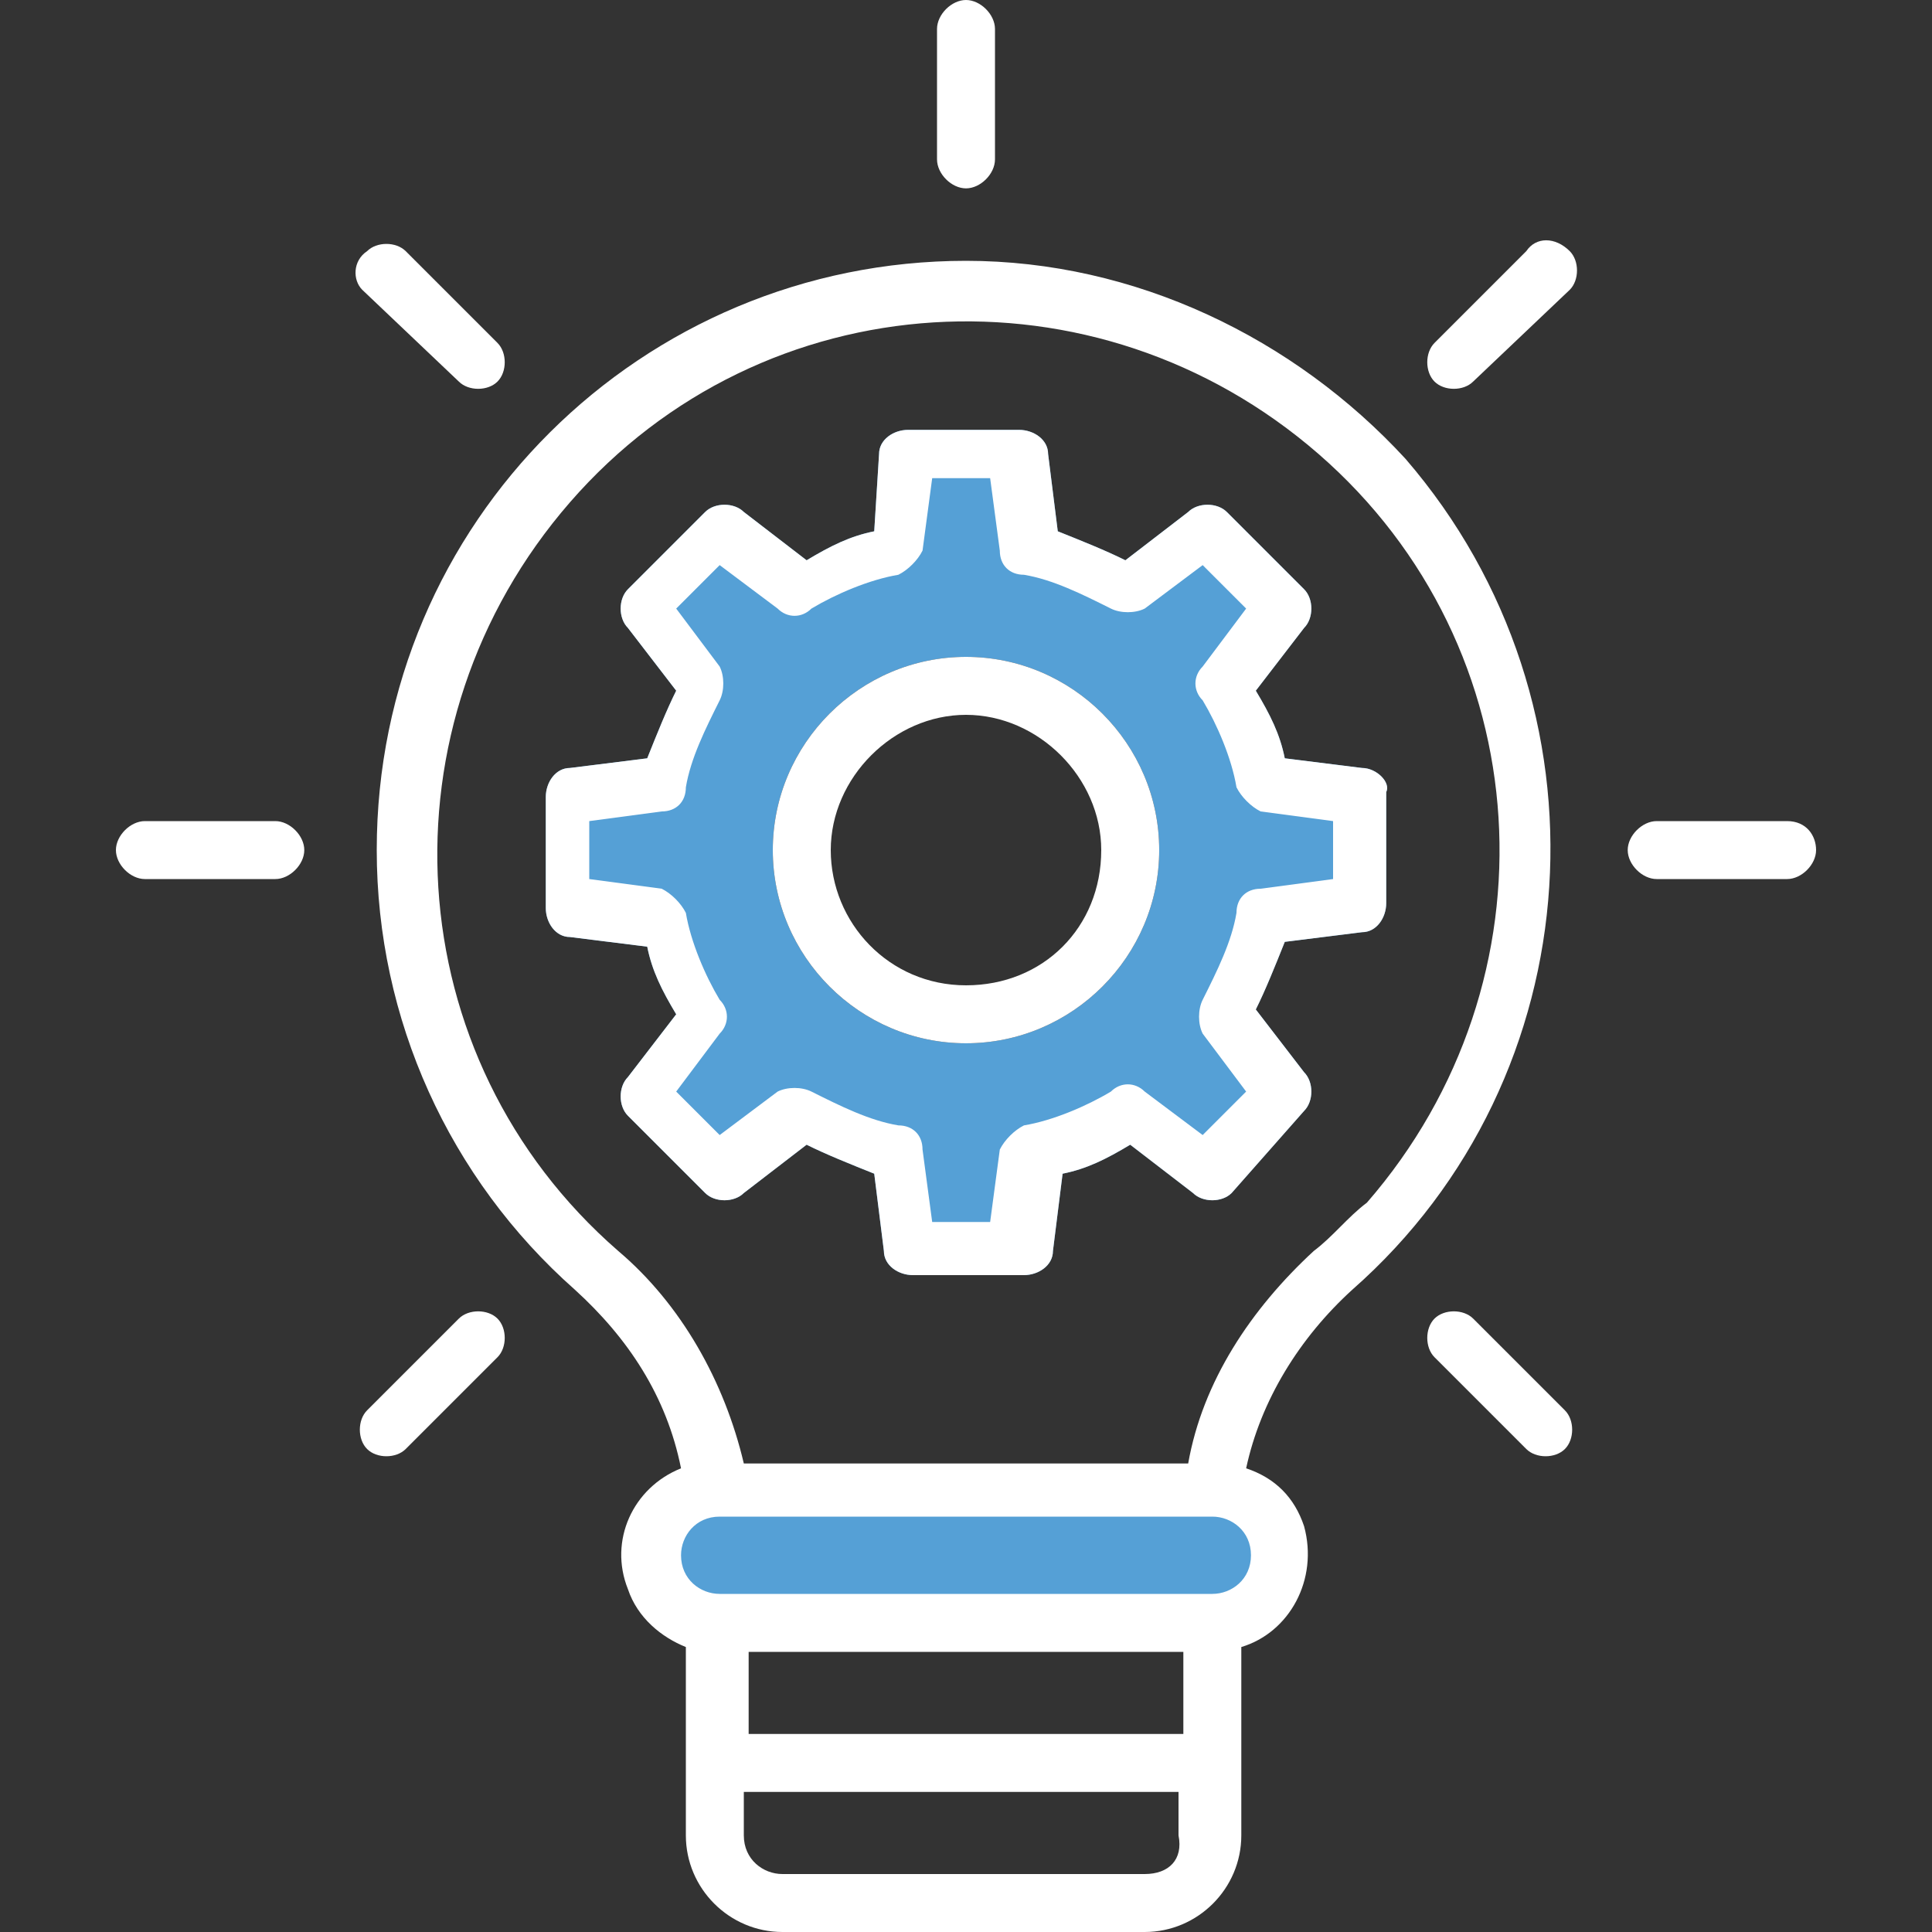 <?xml version="1.0" encoding="utf-8"?>
<!-- Generator: Adobe Illustrator 27.0.0, SVG Export Plug-In . SVG Version: 6.00 Build 0)  -->
<svg version="1.1" id="Capa_1" xmlns="http://www.w3.org/2000/svg" xmlns:xlink="http://www.w3.org/1999/xlink" x="0px" y="0px"
	 viewBox="0 0 40 40" style="enable-background:new 0 0 40 40;" xml:space="preserve">
<rect x="0" y="0" width="40" height="40" fill="#333333" stroke="none"/>
<style type="text/css">
	.st0{fill:#55A0D6;}
	.st1{fill:#FFFFFF;}
</style>
<g>
	<path class="st0" d="M15.2,30.9c0,0-1.6-0.2-1.6,1.3c0,1.5,1.1,1.7,3.6,1.6c2.5-0.1,6.8-0.4,6.8-0.4s0.8,0.4,1.9,0
		c1-0.4,0.8-1.6,0.3-1.9c-0.5-0.4-0.1-0.7-1.7-0.6C22.9,30.9,15.2,30.9,15.2,30.9z"/>
	<path class="st0" d="M28.2,15.9l-1.6-0.2c-0.1-0.5-0.3-0.9-0.6-1.4l1-1.3c0.2-0.2,0.2-0.6,0-0.8l-1.6-1.6c-0.2-0.2-0.6-0.2-0.8,0
		l-1.3,1c-0.4-0.2-0.9-0.4-1.4-0.6l-0.2-1.6c0-0.3-0.3-0.5-0.6-0.5h-2.3c-0.3,0-0.6,0.2-0.6,0.5L18.1,11c-0.5,0.1-0.9,0.3-1.4,0.6
		l-1.3-1c-0.2-0.2-0.6-0.2-0.8,0L13,12.2c-0.2,0.2-0.2,0.6,0,0.8l1,1.3c-0.2,0.4-0.4,0.9-0.6,1.4l-1.6,0.2c-0.3,0-0.5,0.3-0.5,0.6
		v2.3c0,0.3,0.2,0.6,0.5,0.6l1.6,0.2c0.1,0.5,0.3,0.9,0.6,1.4l-1,1.3c-0.2,0.2-0.2,0.6,0,0.8l1.6,1.6c0.2,0.2,0.6,0.2,0.8,0l1.3-1
		c0.4,0.2,0.9,0.4,1.4,0.6l0.2,1.6c0,0.3,0.3,0.5,0.6,0.5h2.3c0.3,0,0.6-0.2,0.6-0.5l0.2-1.6c0.5-0.1,0.9-0.3,1.4-0.6l1.3,1
		c0.2,0.2,0.6,0.2,0.8,0L27,23c0.2-0.2,0.2-0.6,0-0.8l-1-1.3c0.2-0.4,0.4-0.9,0.6-1.4l1.6-0.2c0.3,0,0.5-0.3,0.5-0.6v-2.3
		C28.8,16.2,28.5,15.9,28.2,15.9z M20,21.6c-2.2,0-4-1.8-4-4s1.8-4,4-4c2.2,0,4,1.8,4,4C24,19.8,22.2,21.6,20,21.6z"/>
	<g>
		<path class="st1" d="M20,3.9c0.3,0,0.6-0.3,0.6-0.6V0.6C20.6,0.3,20.3,0,20,0s-0.6,0.3-0.6,0.6l0,0v2.7C19.4,3.6,19.7,3.9,20,3.9z
			"/>
		<path class="st1" d="M37,17h-2.7c-0.3,0-0.6,0.3-0.6,0.6s0.3,0.6,0.6,0.6H37c0.3,0,0.6-0.3,0.6-0.6S37.4,17,37,17z"/>
		<path class="st1" d="M5.7,17H3c-0.3,0-0.6,0.3-0.6,0.6s0.3,0.6,0.6,0.6l0,0h2.7c0.3,0,0.6-0.3,0.6-0.6S6,17,5.7,17z"/>
		<path class="st1" d="M31.6,5.2l-1.9,1.9c-0.2,0.2-0.2,0.6,0,0.8c0.2,0.2,0.6,0.2,0.8,0L32.5,6c0.2-0.2,0.2-0.6,0-0.8
			C32.2,4.9,31.8,4.9,31.6,5.2C31.6,5.2,31.6,5.2,31.6,5.2z"/>
		<path class="st1" d="M9.5,27.3l-1.9,1.9c-0.2,0.2-0.2,0.6,0,0.8c0.2,0.2,0.6,0.2,0.8,0l1.9-1.9c0.2-0.2,0.2-0.6,0-0.8
			C10.1,27.1,9.7,27.1,9.5,27.3z"/>
		<path class="st1" d="M30.5,27.3c-0.2-0.2-0.6-0.2-0.8,0s-0.2,0.6,0,0.8l1.9,1.9c0.2,0.2,0.6,0.2,0.8,0c0.2-0.2,0.2-0.6,0-0.8l0,0
			L30.5,27.3z"/>
		<path class="st1" d="M9.5,7.9c0.2,0.2,0.6,0.2,0.8,0c0.2-0.2,0.2-0.6,0-0.8c0,0,0,0,0,0L8.4,5.2c-0.2-0.2-0.6-0.2-0.8,0
			C7.3,5.4,7.3,5.8,7.5,6L9.5,7.9z"/>
		<path class="st1" d="M20,5.4c-6.7,0-12.2,5.4-12.2,12.2c0,3.5,1.5,6.8,4.1,9.1c1.1,1,1.9,2.2,2.2,3.7c-1,0.4-1.5,1.5-1.1,2.5
			c0.2,0.6,0.7,1,1.2,1.2V38c0,1.1,0.9,2,2,2h7.5c1.1,0,2-0.9,2-2v-3.9c1-0.3,1.6-1.4,1.3-2.5c-0.2-0.6-0.6-1-1.2-1.2
			c0.3-1.4,1.1-2.7,2.2-3.7c5-4.4,5.5-12.1,1.1-17.2C26.8,7,23.5,5.4,20,5.4z M24.5,34.2v1.7h-9v-1.7H24.5z M23.7,38.8h-7.5
			c-0.4,0-0.8-0.3-0.8-0.8v-0.9h9V38C24.5,38.5,24.2,38.8,23.7,38.8z M25.1,33H14.9c-0.4,0-0.8-0.3-0.8-0.8c0-0.4,0.3-0.8,0.8-0.8
			h10.2c0.4,0,0.8,0.3,0.8,0.8C25.9,32.7,25.5,33,25.1,33z M27.2,25.9c-1.3,1.2-2.3,2.7-2.6,4.4h-9.2c-0.4-1.7-1.3-3.3-2.6-4.4
			c-4.6-4-5-10.9-1-15.5s10.9-5,15.5-1s5,10.9,1,15.5C27.9,25.2,27.6,25.6,27.2,25.9z"/>
		<path class="st1" d="M28.2,15.9l-1.6-0.2c-0.1-0.5-0.3-0.9-0.6-1.4l1-1.3c0.2-0.2,0.2-0.6,0-0.8l-1.6-1.6c-0.2-0.2-0.6-0.2-0.8,0
			l-1.3,1c-0.4-0.2-0.9-0.4-1.4-0.6l-0.2-1.6c0-0.3-0.3-0.5-0.6-0.5h-2.3c-0.3,0-0.6,0.2-0.6,0.5L18.1,11c-0.5,0.1-0.9,0.3-1.4,0.6
			l-1.3-1c-0.2-0.2-0.6-0.2-0.8,0L13,12.2c-0.2,0.2-0.2,0.6,0,0.8l1,1.3c-0.2,0.4-0.4,0.9-0.6,1.4l-1.6,0.2c-0.3,0-0.5,0.3-0.5,0.6
			v2.3c0,0.3,0.2,0.6,0.5,0.6l1.6,0.2c0.1,0.5,0.3,0.9,0.6,1.4l-1,1.3c-0.2,0.2-0.2,0.6,0,0.8l1.6,1.6c0.2,0.2,0.6,0.2,0.8,0l1.3-1
			c0.4,0.2,0.9,0.4,1.4,0.6l0.2,1.6c0,0.3,0.3,0.5,0.6,0.5h2.3c0.3,0,0.6-0.2,0.6-0.5l0.2-1.6c0.5-0.1,0.9-0.3,1.4-0.6l1.3,1
			c0.2,0.2,0.6,0.2,0.8,0L27,23c0.2-0.2,0.2-0.6,0-0.8l-1-1.3c0.2-0.4,0.4-0.9,0.6-1.4l1.6-0.2c0.3,0,0.5-0.3,0.5-0.6v-2.3
			C28.8,16.2,28.5,15.9,28.2,15.9z M27.6,18.2l-1.5,0.2c-0.3,0-0.5,0.2-0.5,0.5c-0.1,0.6-0.4,1.2-0.7,1.8c-0.1,0.2-0.1,0.5,0,0.7
			l0.9,1.2l-0.9,0.9l-1.2-0.9c-0.2-0.2-0.5-0.2-0.7,0c-0.5,0.3-1.2,0.6-1.8,0.7c-0.2,0.1-0.4,0.3-0.5,0.5l-0.2,1.5h-1.2l-0.2-1.5
			c0-0.3-0.2-0.5-0.5-0.5c-0.6-0.1-1.2-0.4-1.8-0.7c-0.2-0.1-0.5-0.1-0.7,0l-1.2,0.9l-0.9-0.9l0.9-1.2c0.2-0.2,0.2-0.5,0-0.7
			c-0.3-0.5-0.6-1.2-0.7-1.8c-0.1-0.2-0.3-0.4-0.5-0.5l-1.5-0.2V17l1.5-0.2c0.3,0,0.5-0.2,0.5-0.5c0.1-0.6,0.4-1.2,0.7-1.8
			c0.1-0.2,0.1-0.5,0-0.7l-0.9-1.2l0.9-0.9l1.2,0.9c0.2,0.2,0.5,0.2,0.7,0c0.5-0.3,1.2-0.6,1.8-0.7c0.2-0.1,0.4-0.3,0.5-0.5l0.2-1.5
			h1.2l0.2,1.5c0,0.3,0.2,0.5,0.5,0.5c0.6,0.1,1.2,0.4,1.8,0.7c0.2,0.1,0.5,0.1,0.7,0l1.2-0.9l0.9,0.9l-0.9,1.2
			c-0.2,0.2-0.2,0.5,0,0.7c0.3,0.5,0.6,1.2,0.7,1.8c0.1,0.2,0.3,0.4,0.5,0.5l1.5,0.2L27.6,18.2z"/>
		<path class="st1" d="M20,13.6c-2.2,0-4,1.8-4,4s1.8,4,4,4s4-1.8,4-4C24,15.4,22.2,13.6,20,13.6z M20,20.4c-1.6,0-2.8-1.3-2.8-2.8
			s1.3-2.8,2.8-2.8s2.8,1.3,2.8,2.8l0,0C22.8,19.2,21.6,20.4,20,20.4z"/>
	</g>
</g>
</svg>
